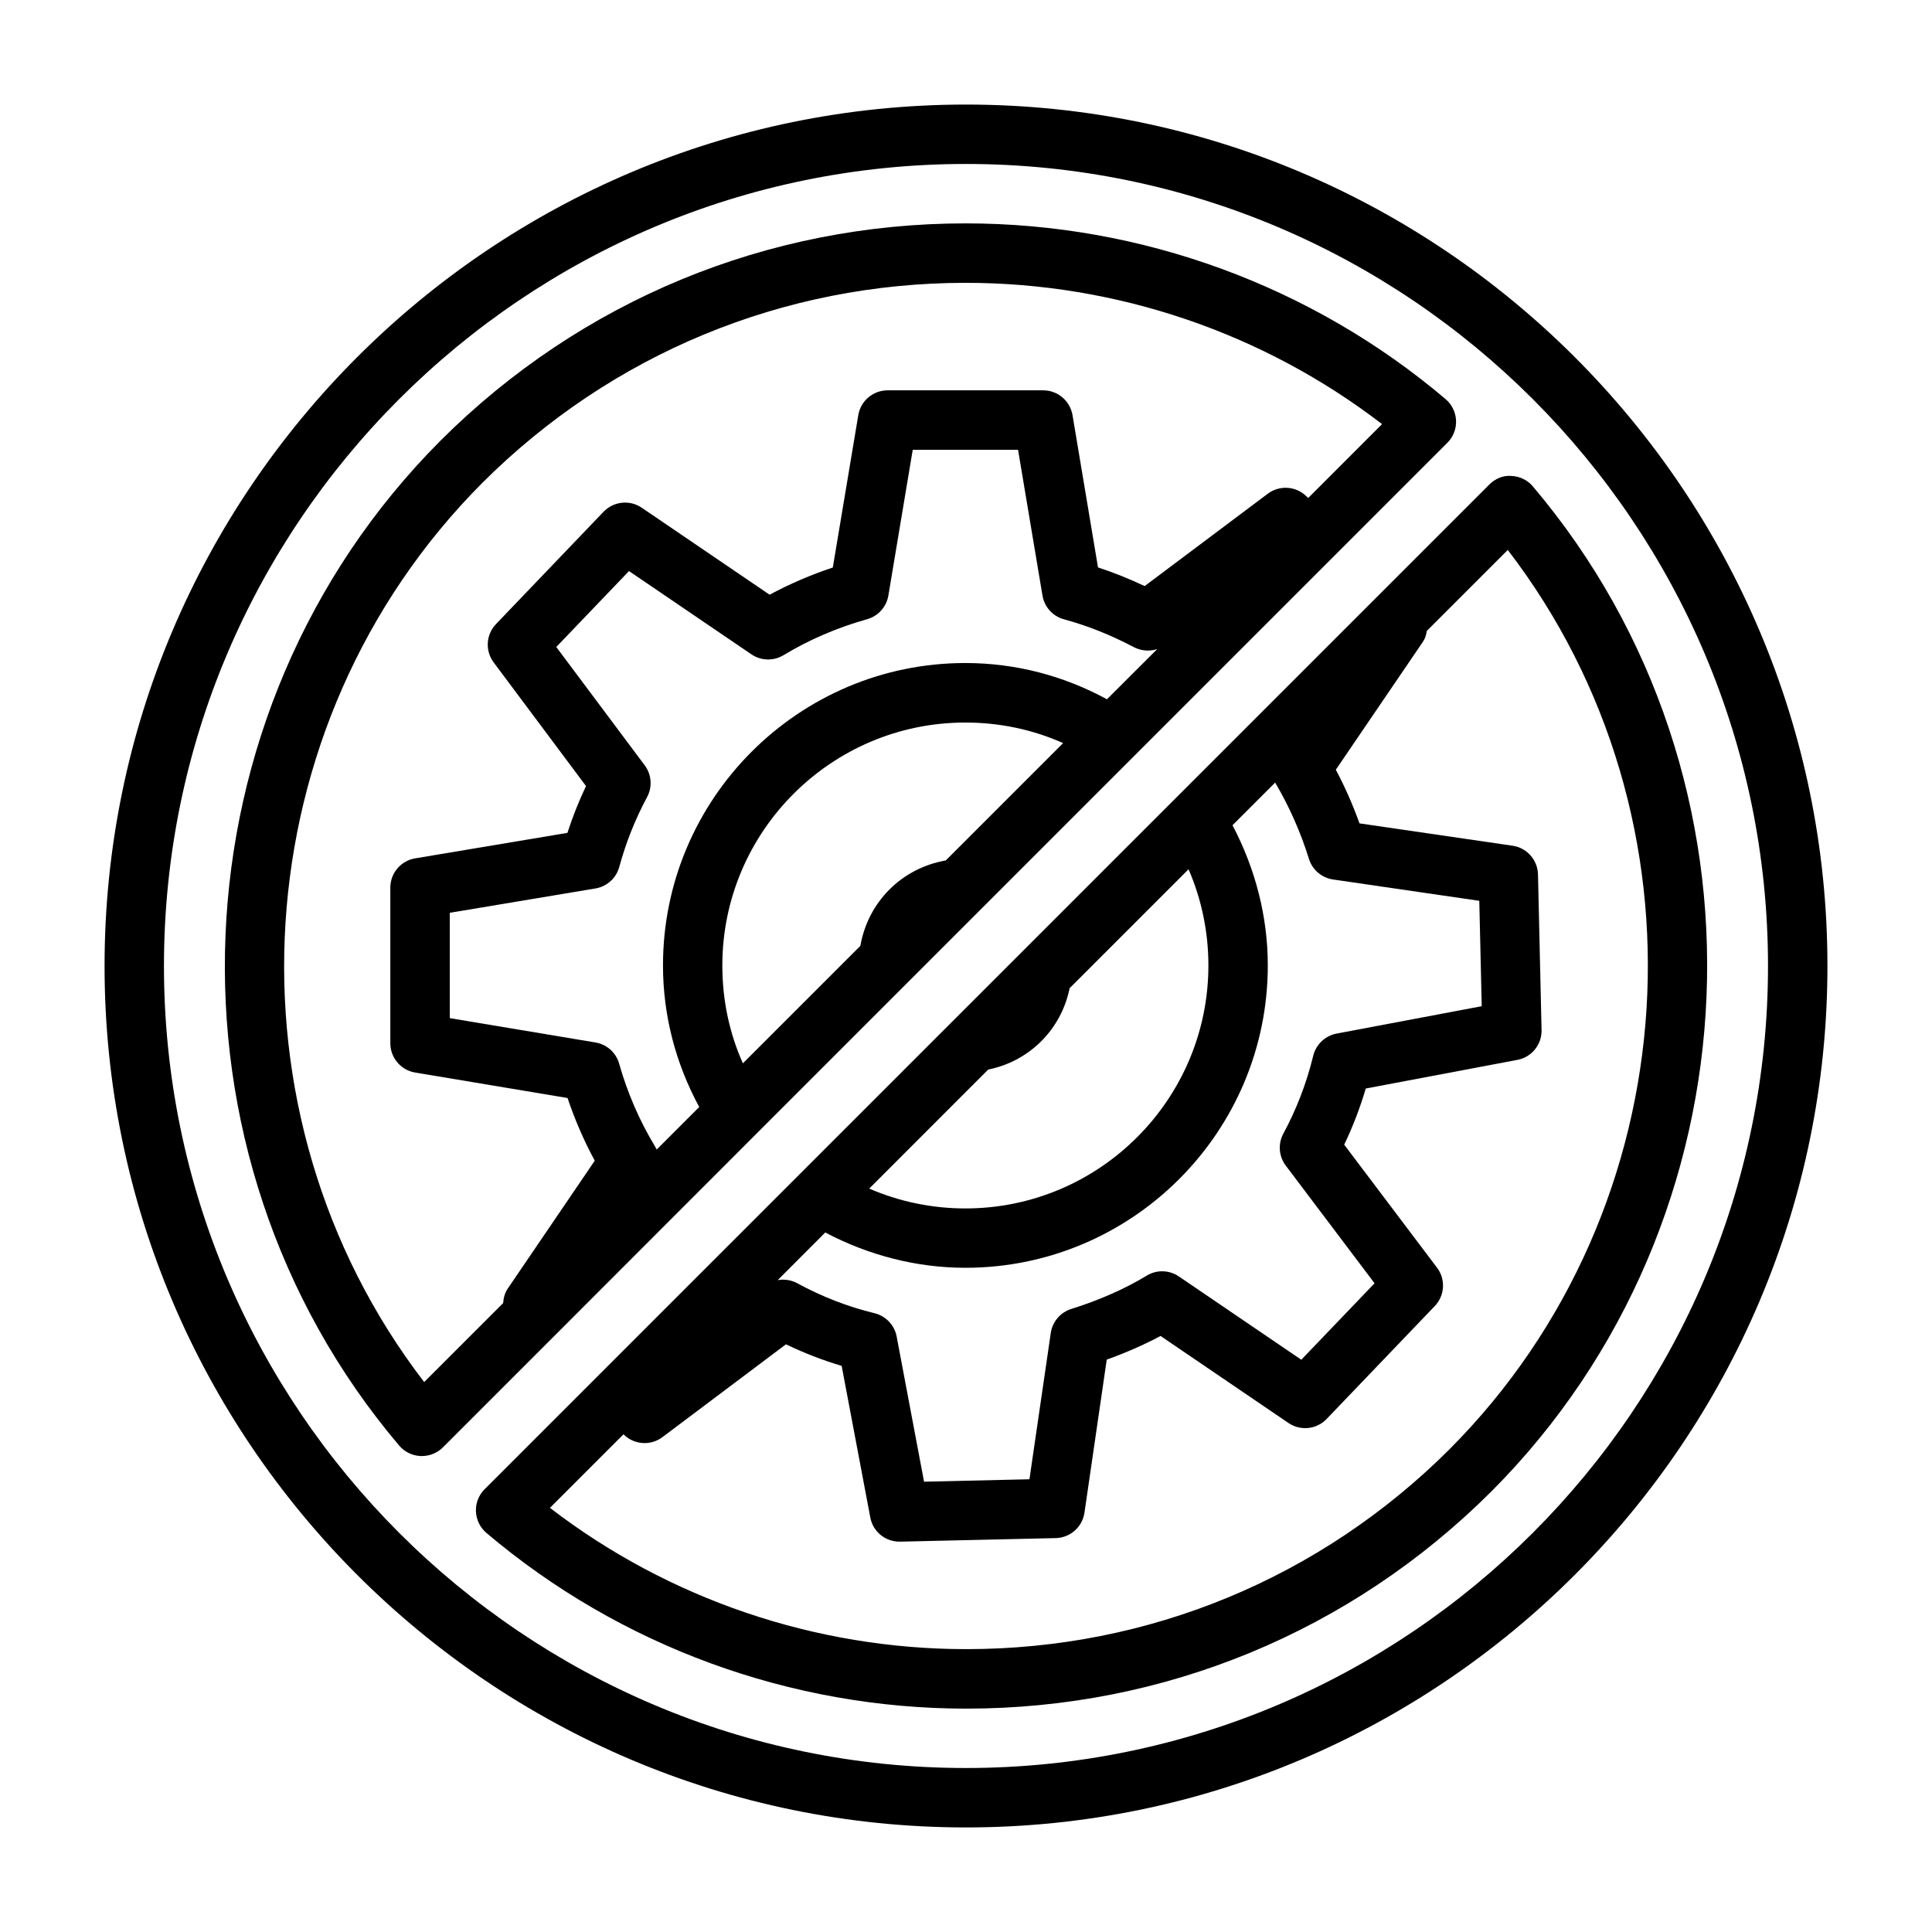 <?xml version="1.0" encoding="UTF-8"?>
<!-- The Best Svg Icon site in the world: iconSvg.co, Visit us! https://iconsvg.co -->
<svg fill="#000000" width="800px" height="800px" version="1.1" viewBox="144 144 512 512" xmlns="http://www.w3.org/2000/svg">
 <g>
  <path d="m400 171.71c-125.88 0-228.29 102.41-228.29 228.29 0 125.87 102.41 228.29 228.29 228.29 125.87 0 228.29-102.42 228.29-228.29 0-125.88-102.42-228.29-228.29-228.29zm0 440.83c-117.2 0-212.55-95.348-212.55-212.54 0-117.2 95.348-212.55 212.55-212.55 117.2 0 212.54 95.348 212.54 212.55 0 117.2-95.348 212.54-212.54 212.54z"/>
  <path d="m344.62 444.29 182.95-182.95c1.559-1.559 2.394-3.684 2.297-5.887-0.094-2.203-1.102-4.266-2.769-5.684-35.426-30.023-80.594-46.57-127.18-46.57-52.539 0-101.96 20.438-139.16 57.559-71.762 71.918-76.578 188.91-10.973 266.34 1.418 1.668 3.481 2.676 5.684 2.769h0.332c2.078 0 4.094-0.82 5.574-2.297l30.699-30.699zm50.02-72.266c-11.684 2.062-20.578 10.941-22.641 22.641l-31.125 31.125c-3.59-7.996-5.449-16.801-5.449-25.914 0-35.504 28.891-64.395 64.395-64.395 9.117 0 17.918 1.875 25.914 5.449zm42.715-42.711c-11.367-6.188-24.152-9.605-37.52-9.605-44.195 0-80.137 35.961-80.137 80.137 0 13.367 3.434 26.152 9.605 37.52l-11.273 11.273c-0.125-0.27-0.25-0.504-0.41-0.754-4.141-6.863-7.352-14.266-9.539-21.996-0.82-2.93-3.273-5.117-6.266-5.621l-38.621-6.453v-27.914l38.621-6.453c3.023-0.504 5.496-2.738 6.297-5.699 1.746-6.422 4.219-12.641 7.367-18.5 1.449-2.691 1.211-5.984-0.629-8.438l-23.43-31.352 19.27-20.121 32.449 22.074c2.551 1.73 5.856 1.812 8.5 0.219 6.769-4.094 14.234-7.305 22.168-9.539 2.93-0.82 5.117-3.273 5.621-6.266l6.453-38.621h27.914l6.473 38.621c0.504 3.023 2.723 5.496 5.699 6.297 6.219 1.684 12.297 4.109 18.562 7.398 1.938 0.992 4.156 1.148 6.156 0.488zm-160.02 160.02-20.926 20.926c-54.633-71.133-48.508-174.22 15.477-238.36 34.227-34.133 79.695-52.945 128.03-52.945 39.988 0 78.848 13.242 110.34 37.438l-19.57 19.582-0.582-0.551c-2.769-2.633-7.055-2.883-10.125-0.586l-32.637 24.48c-4.125-1.953-8.219-3.59-12.359-4.945l-6.754-40.352c-0.645-3.789-3.918-6.578-7.762-6.578h-41.25c-3.84 0-7.133 2.785-7.762 6.566l-6.754 40.383c-5.84 1.953-11.461 4.359-16.75 7.211l-33.883-23.051c-3.18-2.156-7.43-1.715-10.125 1.07l-28.496 29.758c-2.66 2.769-2.93 7.07-0.629 10.156l24.48 32.777c-1.906 4.016-3.559 8.172-4.93 12.406l-40.352 6.754c-3.789 0.633-6.578 3.906-6.578 7.746v41.25c0 3.84 2.785 7.133 6.566 7.762l40.398 6.754c1.922 5.731 4.328 11.289 7.211 16.609l-23.051 33.883c-0.801 1.18-1.133 2.519-1.227 3.859z"/>
  <path d="m550.23 272.9c-1.418-1.668-3.481-2.676-5.684-2.769-2.234-0.203-4.328 0.738-5.887 2.297l-142.17 142.17s0 0.016-0.016 0.016l-124.05 124.05c-1.559 1.559-2.394 3.684-2.297 5.887 0.094 2.203 1.102 4.266 2.769 5.684 35.426 30.023 80.594 46.57 127.18 46.57 52.539 0 101.96-20.438 139.16-57.559 71.762-71.949 76.594-188.93 10.988-266.34zm-144.34 154.54c10.926-2.188 19.363-10.645 21.57-21.555l31.52-31.52c3.465 7.996 5.258 16.656 5.258 25.488 0 35.504-28.875 64.395-64.395 64.395-8.832 0-17.477-1.793-25.488-5.258zm-43.188 43.184c11.445 6.016 24.105 9.352 37.141 9.352 44.195 0 80.137-35.945 80.137-80.137 0-13.02-3.336-25.695-9.352-37.141l11.305-11.305c0.031 0.047 0.062 0.109 0.094 0.172 3.652 6.203 6.644 12.941 8.863 20.059 0.898 2.898 3.387 5.008 6.375 5.449l38.762 5.652 0.645 27.93-38.461 7.258c-3.023 0.566-5.449 2.867-6.188 5.856-1.777 7.305-4.457 14.25-7.918 20.641-1.465 2.707-1.227 6.031 0.645 8.5l23.523 31.172-19.414 20.262-32.449-22.074c-2.535-1.73-5.871-1.828-8.5-0.219-5.856 3.543-12.578 6.504-19.996 8.832-2.898 0.898-5.008 3.387-5.449 6.375l-5.652 38.762-27.93 0.645-7.258-38.461c-0.566-3.023-2.867-5.449-5.856-6.188-7.211-1.762-13.902-4.359-20.469-7.934-1.18-0.645-2.473-0.961-3.762-0.961-0.473 0-0.961 0.047-1.434 0.125zm165.41 57.469c-34.227 34.133-79.695 52.945-128.03 52.945-39.988 0-78.848-13.242-110.34-37.438l19.492-19.492 0.094 0.094c2.785 2.707 7.117 2.977 10.219 0.66l32.746-24.609c4.785 2.312 9.668 4.203 14.754 5.715l7.59 40.18c0.691 3.731 3.953 6.406 7.731 6.406h0.172l41.25-0.945c3.84-0.094 7.055-2.945 7.606-6.738l5.902-40.559c5.055-1.812 9.824-3.906 14.266-6.266l33.898 23.066c3.18 2.156 7.445 1.715 10.109-1.07l28.652-29.914c2.676-2.785 2.93-7.102 0.598-10.188l-24.594-32.59c2.281-4.754 4.188-9.73 5.715-14.879l40.18-7.59c3.777-0.707 6.504-4.062 6.406-7.902l-0.945-41.25c-0.094-3.84-2.945-7.055-6.738-7.606l-40.559-5.918c-1.777-4.93-3.871-9.684-6.281-14.219l23.098-33.93c0.566-0.836 0.883-1.812 0.992-2.832l21.477-21.477c54.66 71.125 48.52 174.21-15.461 238.34z"/>
 </g>
</svg>